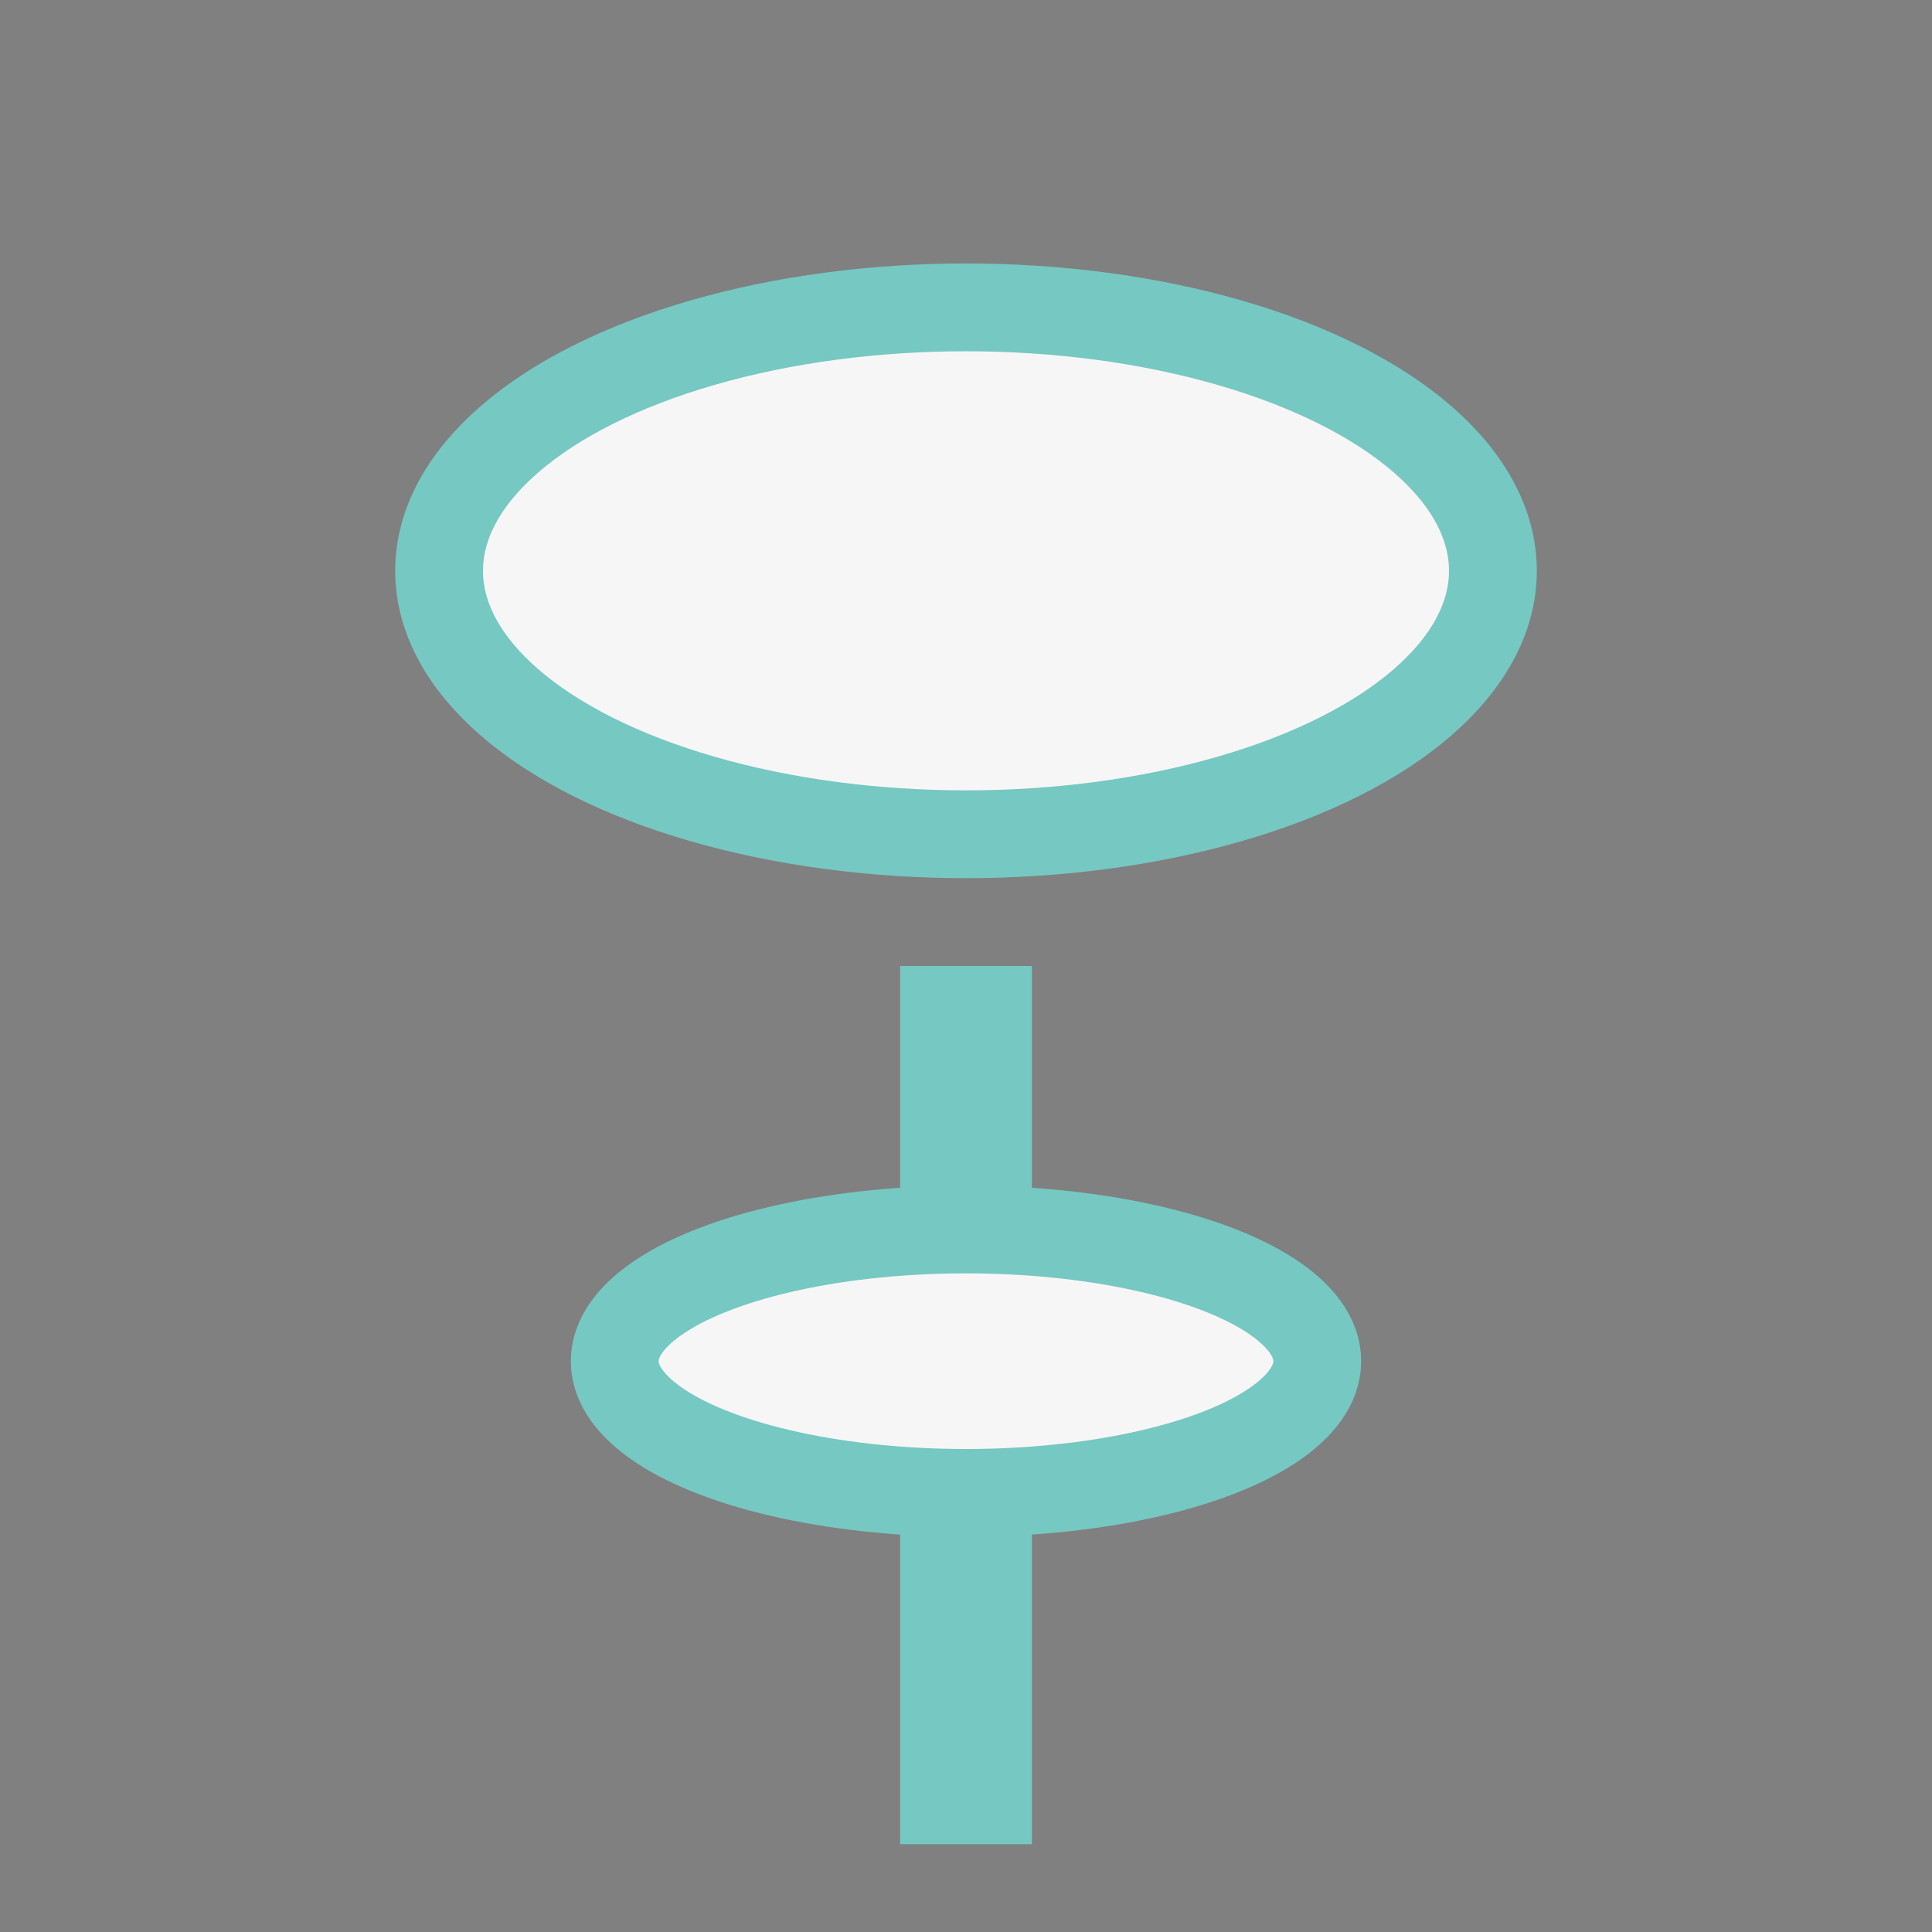 <?xml version="1.0" encoding="UTF-8"?>
<svg xmlns="http://www.w3.org/2000/svg" width="22" height="22" viewBox="0 0 22 22"><rect x="0" y="0" width="22" height="22" fill="#808080" stroke="none"/><path d="M11 21V11" stroke="#76C8C2" stroke-width="1.5"/><ellipse cx="11" cy="6.5" rx="6" ry="3" fill="#F6F6F6" stroke="#76C8C2"/><ellipse cx="11" cy="15.5" rx="4" ry="1.5" fill="#F6F6F6" stroke="#76C8C2"/></svg>